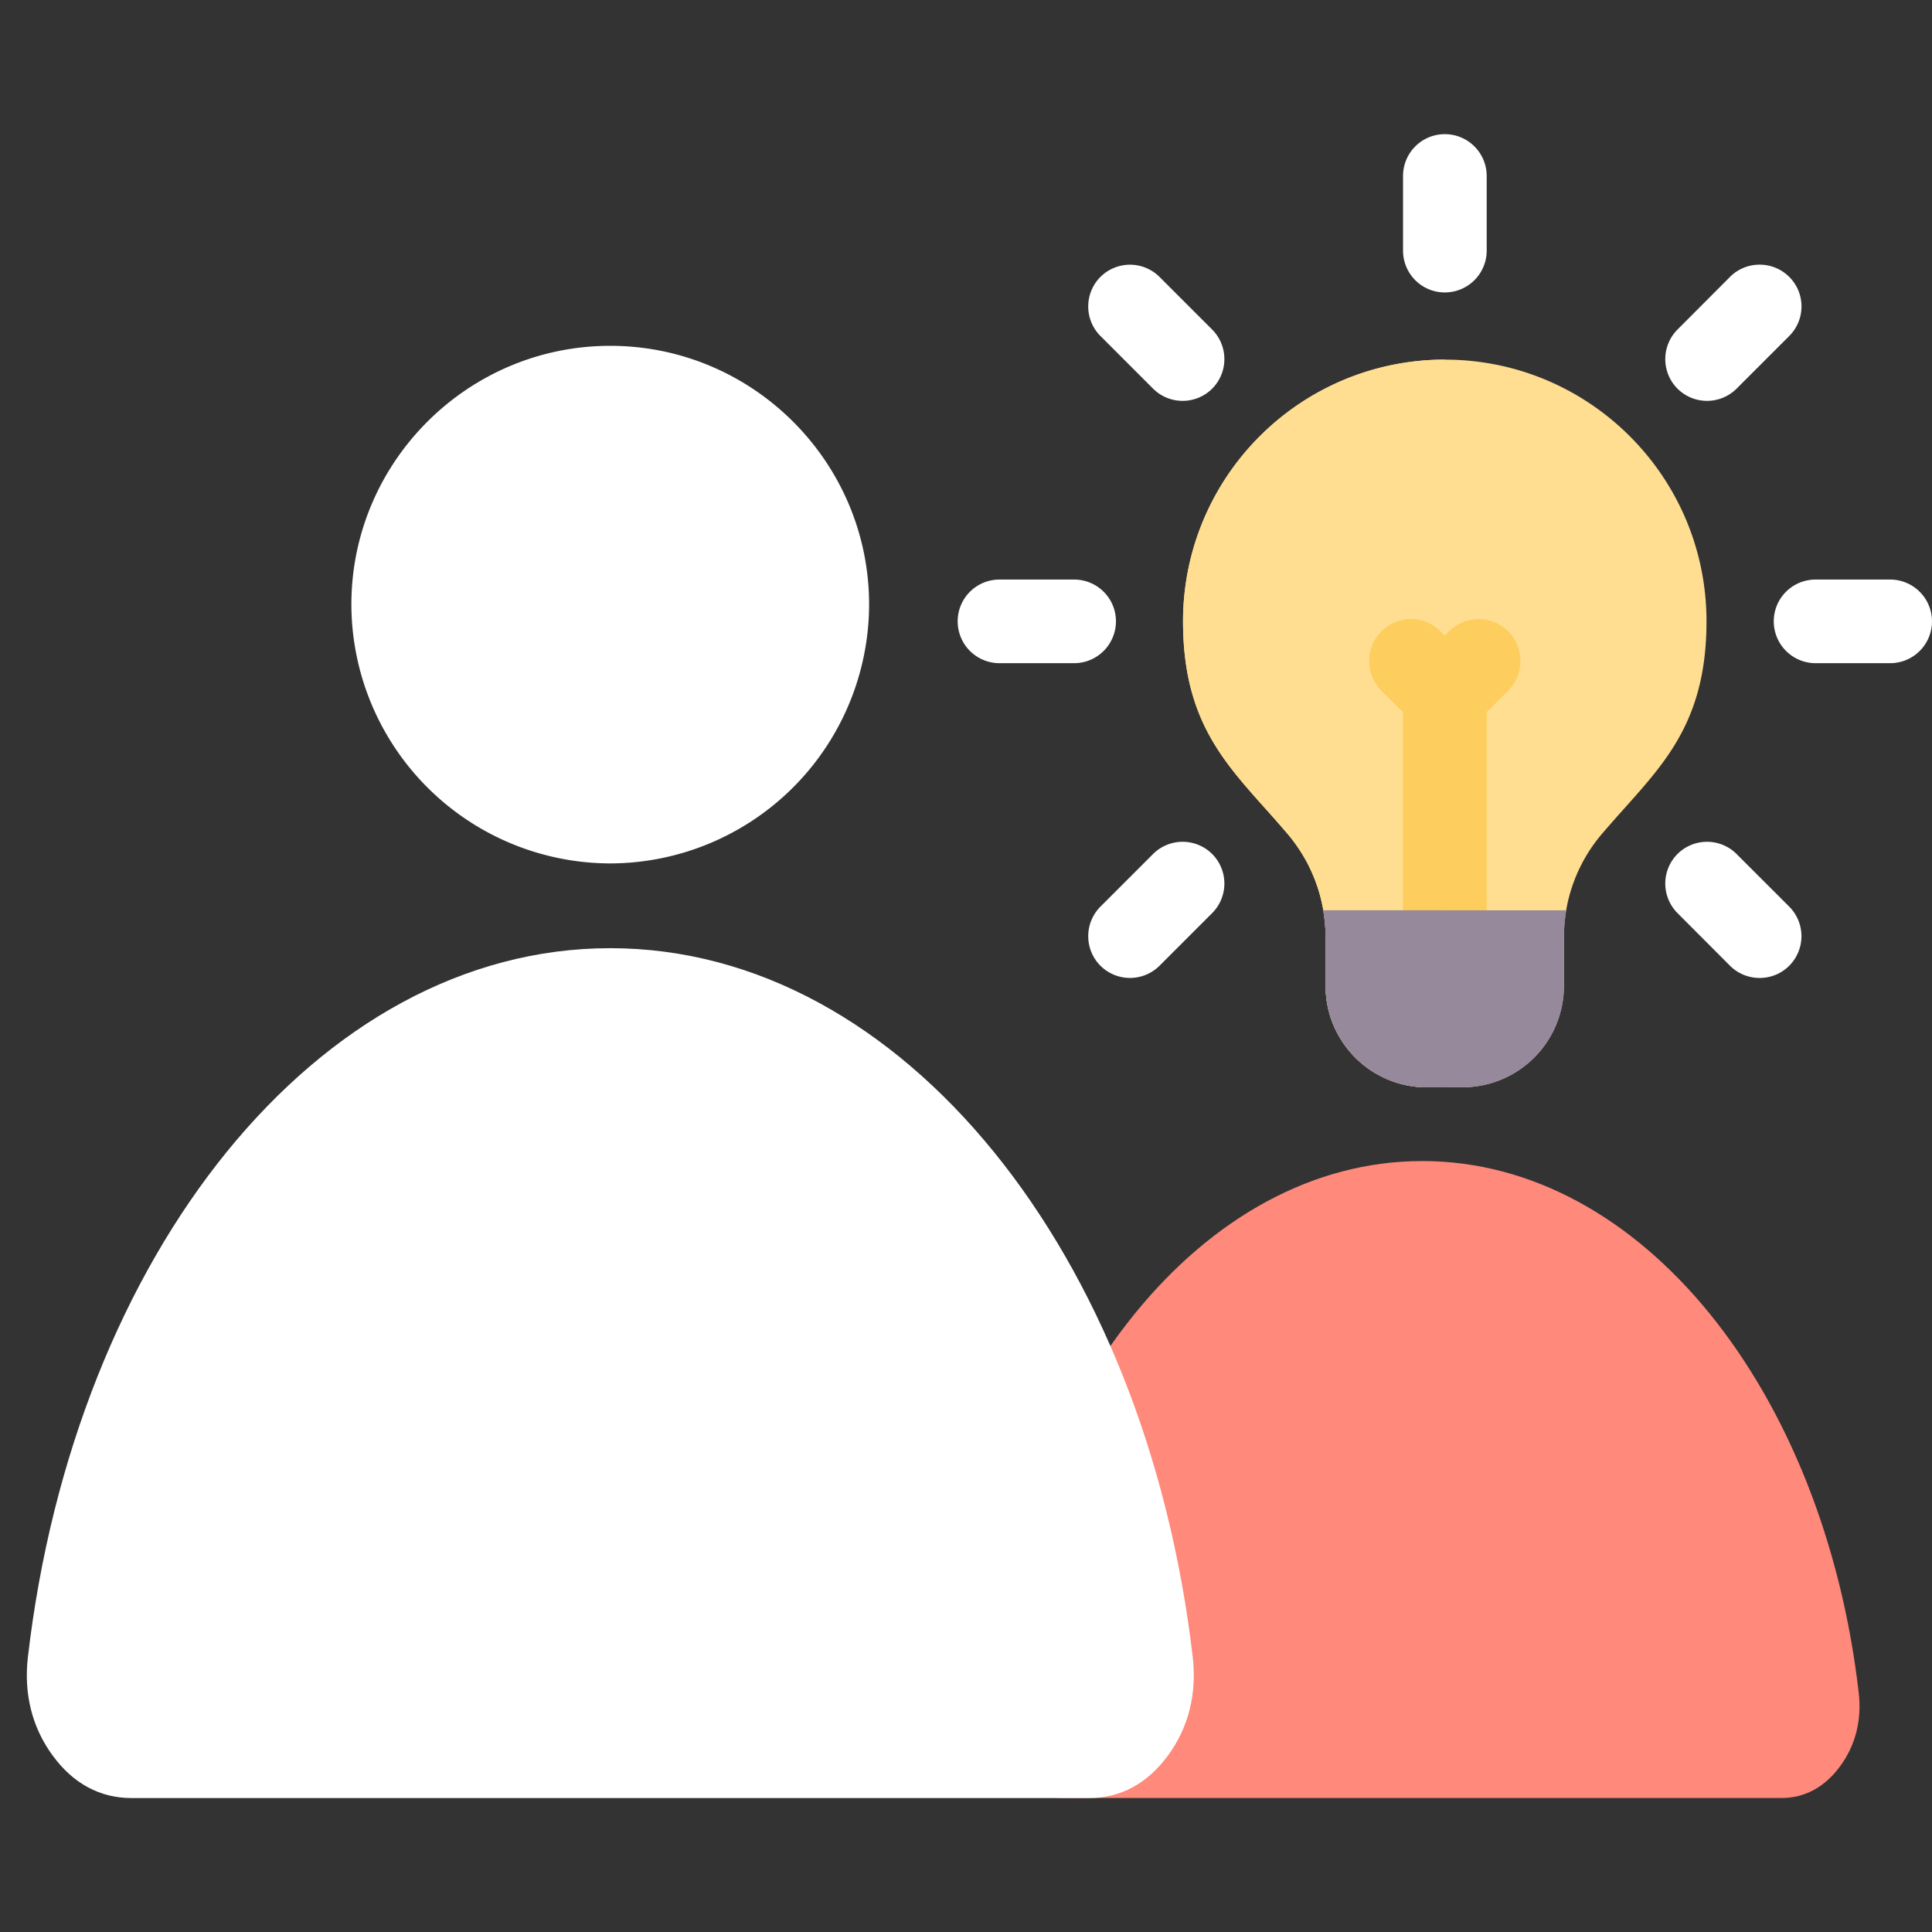 <svg xmlns="http://www.w3.org/2000/svg" width="72" height="72" fill="none" xmlns:v="https://vecta.io/nano"><rect width="100%" height="100%" fill="#333333" stroke="none"/><g fill-rule="evenodd"><path d="M22.742 32.177a9.67 9.67 0 0 0 9.647-9.647c0-5.314-4.334-9.642-9.647-9.642s-9.647 4.328-9.647 9.642a9.67 9.67 0 0 0 9.647 9.647z" fill="#fff"/><path d="M53.004 43.269c8.178 0 14.965 8.565 16.264 19.805.119 1.028-.115 1.962-.691 2.747s-1.322 1.186-2.197 1.186H39.627c-.875 0-1.627-.403-2.197-1.186-.575-.783-.809-1.719-.696-2.747 1.304-11.24 8.09-19.805 16.27-19.805z" fill="#ff897a"/><path d="M22.742 35.336c10.913 0 19.968 11.429 21.708 26.423.157 1.37-.157 2.621-.925 3.666s-1.767 1.583-2.931 1.583H4.895c-1.164 0-2.17-.539-2.931-1.583-.767-1.044-1.082-2.294-.925-3.666 1.74-14.994 10.794-26.423 21.702-26.423z" fill="#fff"/><g fill="#ffde91"><path d="M53.841 13.402c5.389 0 9.755 4.366 9.755 9.751 0 4.111-1.903 5.59-3.829 7.846a5.93 5.93 0 0 0-1.485 4.019v1.734a3.78 3.78 0 0 1-3.768 3.768h-.673-.675c-2.072 0-3.764-1.696-3.764-3.768v-1.734a5.96 5.96 0 0 0-1.485-4.019c-1.924-2.256-3.829-3.735-3.829-7.846a9.76 9.76 0 0 1 9.753-9.751z"/><path d="M53.841 40.52h-.675c-2.072 0-3.764-1.696-3.764-3.768v-1.734a5.96 5.96 0 0 0-1.485-4.019c-1.924-2.256-3.829-3.735-3.829-7.846 0-5.383 4.366-9.751 9.751-9.751V40.52h.002z"/></g></g><g fill="#fdcd5d"><path d="M54.005 23.528a1.56 1.56 0 0 1 2.202 0c.608.608.608 1.598 0 2.208l-1.262 1.262a1.56 1.56 0 0 1-2.202 0l-1.262-1.262c-.608-.608-.608-1.598 0-2.208s1.594-.608 2.202 0l.157.163.165-.163z"/><path d="M52.287 25.892a1.56 1.56 0 0 1 1.556-1.562 1.56 1.56 0 0 1 1.562 1.562v8.032c0 .859-.696 1.556-1.562 1.556-.859 0-1.556-.696-1.556-1.556v-8.032z"/></g><path d="M40.026 21.598c.865 0 1.562.696 1.562 1.556a1.56 1.56 0 0 1-1.562 1.561h-2.774a1.56 1.56 0 0 1-1.562-1.561c0-.859.696-1.556 1.562-1.556h2.774zm30.413 0A1.56 1.56 0 0 1 72 23.154a1.56 1.56 0 0 1-1.561 1.561h-2.774a1.56 1.56 0 0 1-1.562-1.561c0-.859.696-1.556 1.562-1.556h2.774zM42.972 31.826a1.56 1.56 0 0 1 2.202 0 1.56 1.56 0 0 1 0 2.202l-1.962 1.962a1.56 1.56 0 0 1-2.202 0 1.56 1.56 0 0 1 0-2.202l1.962-1.962zm21.5-21.507c.608-.608 1.598-.608 2.208 0s.608 1.594 0 2.202l-1.963 1.963a1.56 1.56 0 0 1-2.202 0 1.56 1.56 0 0 1 0-2.202l1.957-1.962zM52.287 6.562c0-.865.696-1.562 1.556-1.562a1.56 1.56 0 0 1 1.562 1.562v2.774a1.56 1.56 0 0 1-1.562 1.562c-.859 0-1.556-.696-1.556-1.562V6.562zm10.228 27.466a1.56 1.56 0 0 1 0-2.202 1.56 1.56 0 0 1 2.202 0l1.963 1.962a1.56 1.56 0 0 1 0 2.202c-.608.608-1.598.608-2.208 0l-1.957-1.962zM41.01 12.522a1.56 1.56 0 0 1 0-2.202 1.56 1.56 0 0 1 2.202 0l1.962 1.962a1.56 1.56 0 0 1 0 2.202 1.56 1.56 0 0 1-2.202 0l-1.962-1.963z" fill="#fff"/><g fill-rule="evenodd" fill="#95899b"><path d="M58.371 33.925c-.059.347-.086.712-.086 1.093v1.734a3.78 3.78 0 0 1-3.768 3.768h-.673-.675c-2.072 0-3.764-1.696-3.764-3.768v-1.734c0-.38-.033-.744-.092-1.093h9.058z"/><path d="M53.841 40.52h-.675c-2.072 0-3.764-1.696-3.764-3.768v-1.734a6.51 6.51 0 0 0-.092-1.093h4.529v6.595h.002z"/></g></svg>